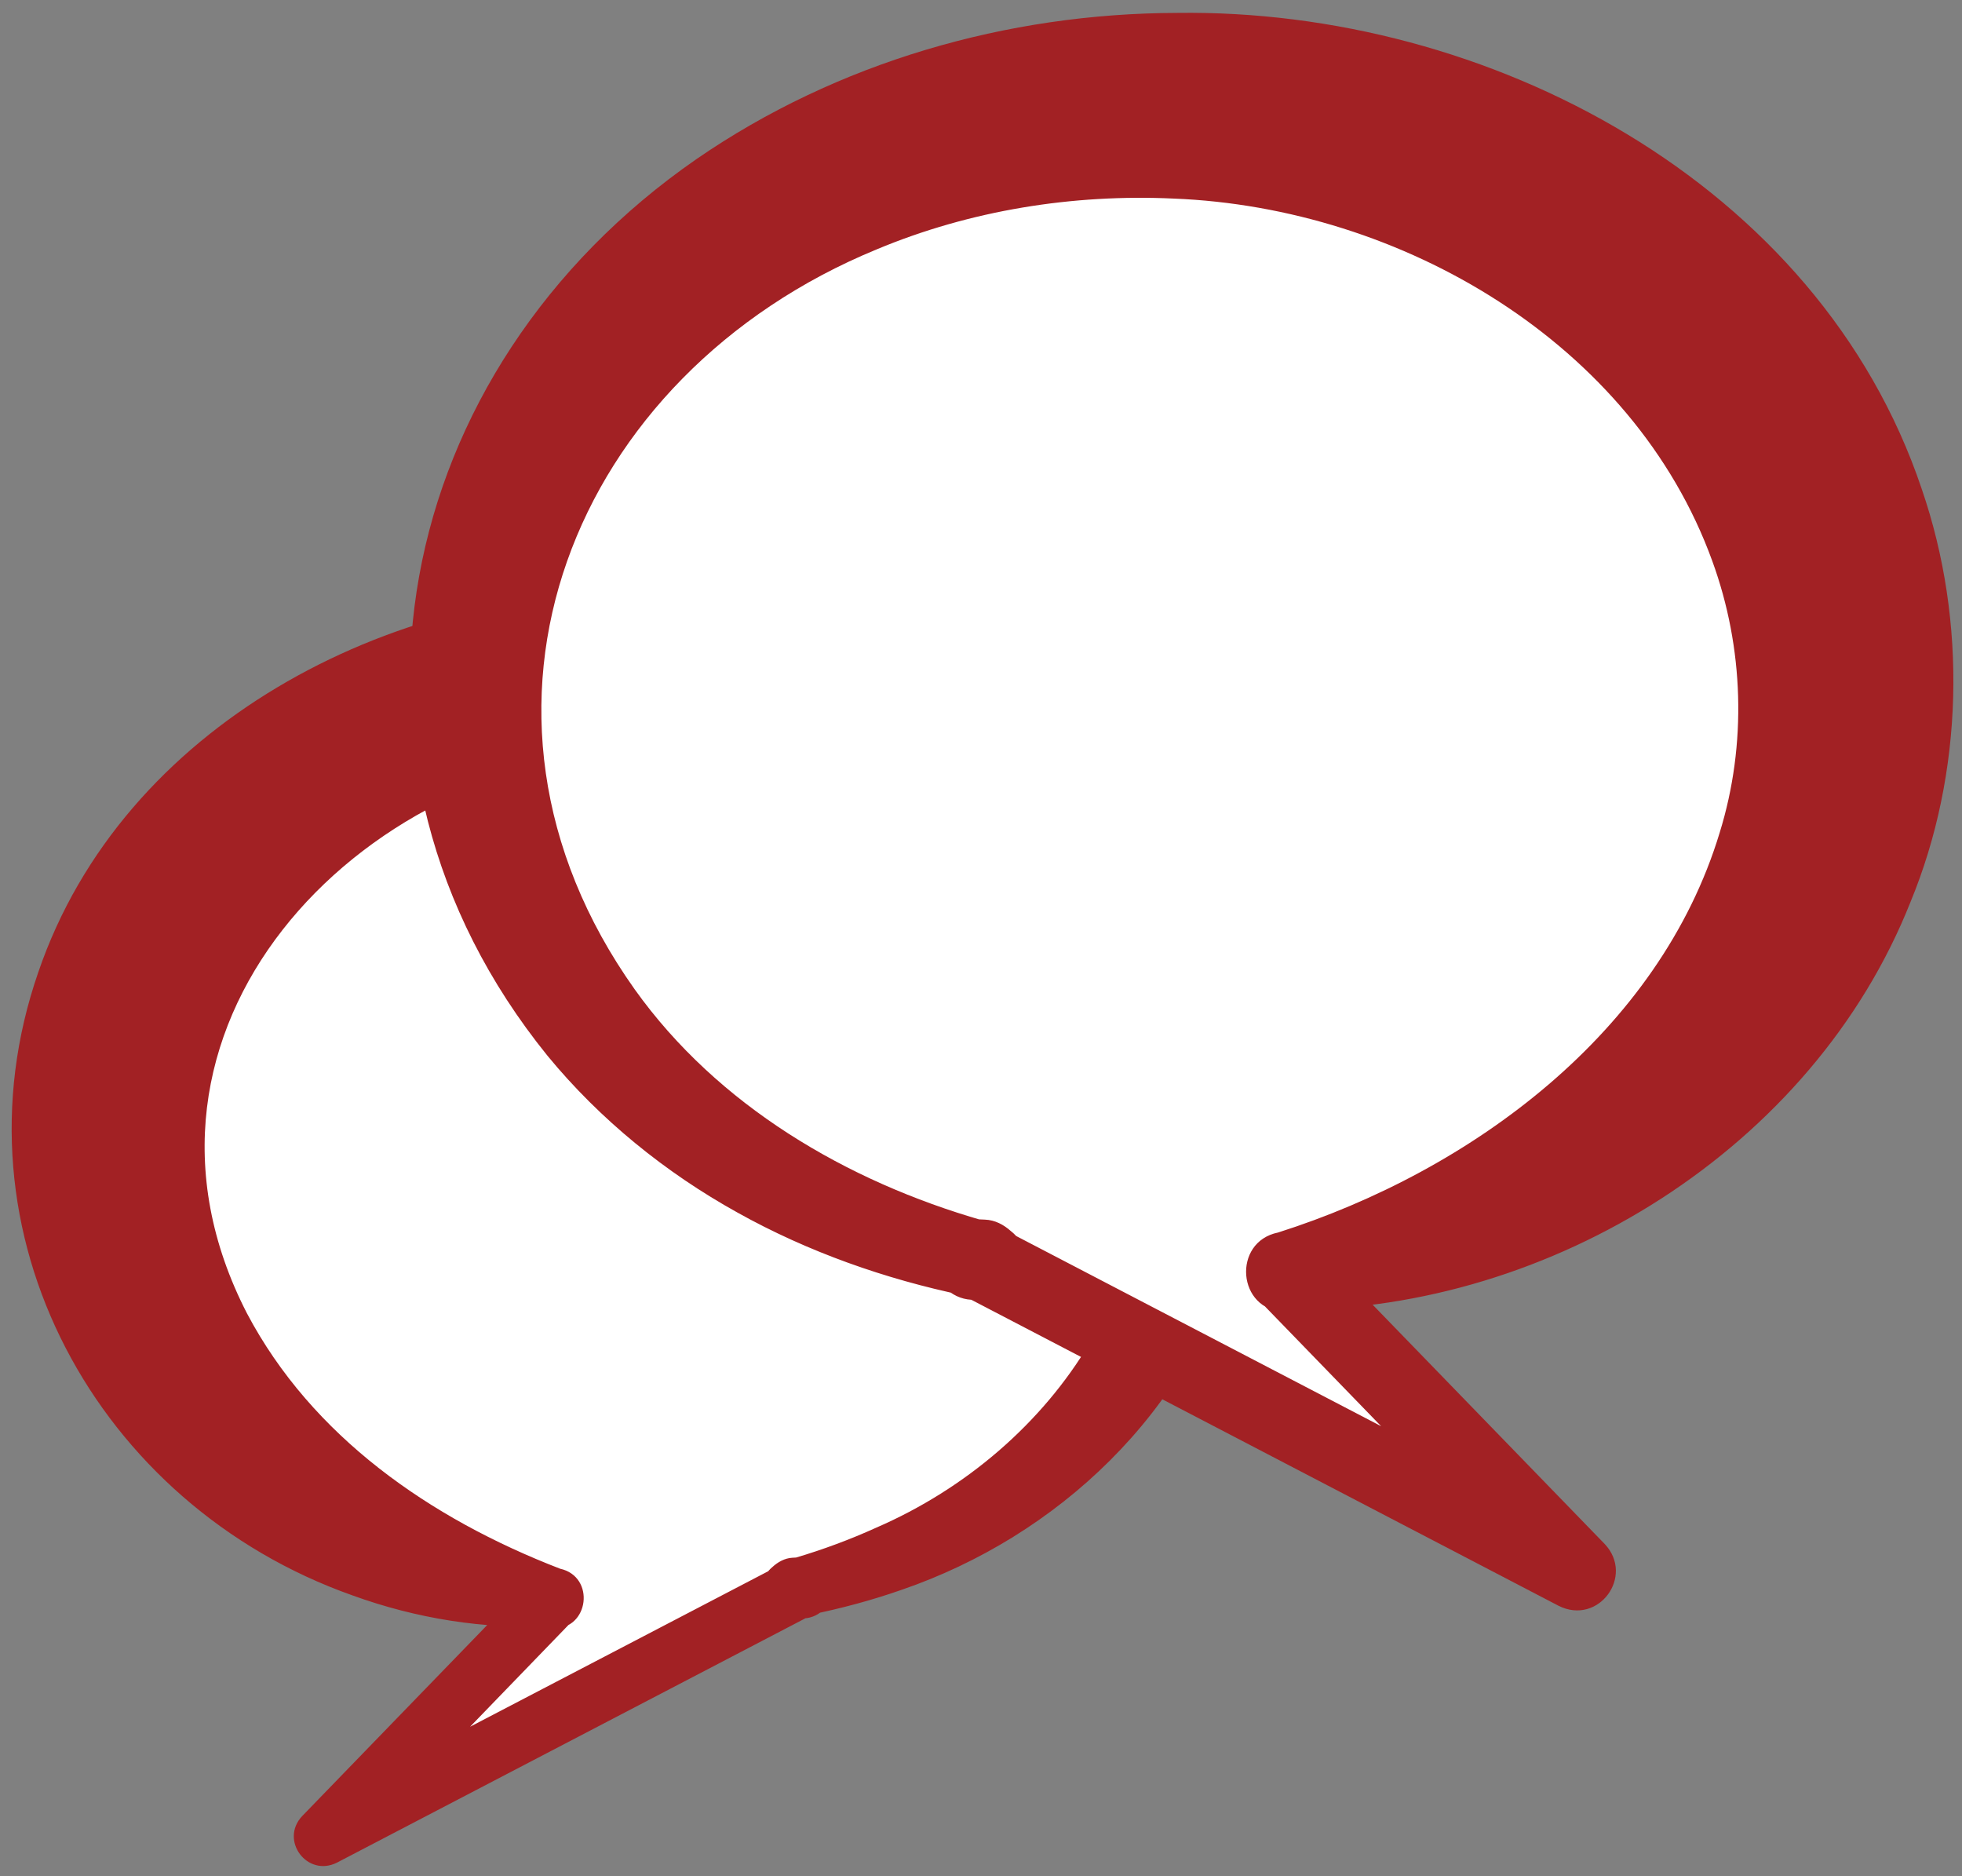 <?xml version="1.0" encoding="utf-8"?>
<!-- Generator: Adobe Illustrator 26.3.1, SVG Export Plug-In . SVG Version: 6.00 Build 0)  -->
<svg version="1.1" id="图层_1" xmlns="http://www.w3.org/2000/svg" xmlns:xlink="http://www.w3.org/1999/xlink" x="0px" y="0px"
	 viewBox="0 0 502 480" style="enable-background:new 0 0 502 480;" xml:space="preserve">
<rect x="0" y="0" width="502" height="480" fill="#808080" stroke="none"/>
<style type="text/css">
	.st0{fill-rule:evenodd;clip-rule:evenodd;fill:#FFFFFF;}
	.st1{fill:#A22124;}
</style>
<g>
	<g>
		<path class="st0" d="M164.1,171.6c-64.8,1.1-121.9,41.2-134,97.9c-13.9,64.9,36.2,127.2,111.8,139.1c0,0.1,0,0.2,0,0.4h-0.4
			l-58.9,60.8l121-63.1h-1.2l0.8-0.7l1.7-0.1l-1.3,0.7l1.7-0.1v-0.7l0,0c52.4-12.8,89.1-47.5,98.9-93.4
			c13.9-64.9-36.3-127.2-111.9-139.1C182.8,172.1,173.4,171.5,164.1,171.6L164.1,171.6z"/>
		<path class="st1" d="M164.4,191.9C91,194.8,25.9,263.6,63.2,336c16.6,31.4,46.7,52.4,80.1,65.3c9.1,2,7.5,15.6-1.9,15.3
			c0,0,5.4-2.3,5.4-2.3L88,475.1c0,0-8.9-11.9-8.9-11.9l121-63.1c0,0,3.5,14.1,3.5,14.1c0,0-1.2,0-1.2,0c-7,0-10.1-8.9-4.8-13.3
			c1.4-1.3,3.2-2.3,5.1-2.4c0,0,1.7-0.1,1.7-0.1c8.1-0.4,11,10.4,3.9,14.2c0,0-1.3,0.7-1.3,0.7l-3.9-14.2c0,0,1.7-0.1,1.7-0.1
			l-7,7.5c-0.3-3.8,2.1-7.2,5.7-8c7.1-2.1,14.1-4.7,20.7-7.7c45.9-19.9,77.9-67.1,65.9-117.6c-10.6-43.5-52.2-73.2-95.1-79.8
			C185,191.9,174.2,191.6,164.4,191.9L164.4,191.9z M163.8,151.2c12.3,0.2,23.8,1.3,35.6,3.6c22.4,4.7,43.9,13.5,62.7,26.8
			c44.3,30.7,69.4,85,53.8,138.1c-11.4,41.5-45.3,73.3-85.2,87c-7.7,2.7-15.6,4.8-23.5,6.4c0,0,5.7-7.3,5.7-7.3c0,0,0,0.7,0,0.7
			c0,4-3.1,7.2-7,7.5l-1.7,0.1c-4.1,0.3-7.7-2.9-8-7c-0.2-3.8,2.2-6.5,5.4-7.8c0,0,3.9,14.2,3.9,14.2s-1.7,0.1-1.7,0.1
			c0,0,4.3-1.7,4.3-1.7s-0.8,0.7-0.8,0.7c0,0-4.8-13.3-4.8-13.3c8.5-0.8,12.1,10,4.7,14.1c0,0-121,63.1-121,63.1
			c-7.6,3.8-14.7-5.7-8.9-11.9c0,0,58.9-60.8,58.9-60.8c1.6-1.6,3.7-2.4,5.8-2.3c0,0-7.5,7.5-7.5,7.5v-0.4c0,0,6.3,7.4,6.3,7.4
			c-16.9,0.8-34.2-1.9-50.7-7.9C24.9,385-13.4,315.6,9.8,248.7C31.4,185.5,99.9,150.1,163.8,151.2L163.8,151.2z"/>
	</g>
	<g>
		<path class="st0" d="M300.8,27c81.5,1.4,153.3,51.8,168.6,123.2c17.4,81.6-45.6,160-140.6,174.9c0,0.1,0,0.3,0,0.4h0.5l74.1,76.4
			l-152.2-79.3h1.5l-1-0.8l-2.2-0.1l1.7,0.9l-2.1-0.1v-0.8l0,0c-65.9-16.1-112-59.7-124.4-117.5c-17.4-81.6,45.6-160.1,140.8-175
			C277.3,27.6,289.2,26.8,300.8,27L300.8,27z"/>
		<path class="st1" d="M301.2,3.3c79.3-1.1,164.1,43.2,190.5,121.8c11.7,34,10.7,72.8-2.9,105.7c-25,63-92,104.3-158.4,104.3
			c0,0,8.4-9.9,8.4-9.9v0.4c0,0-10-10-10-10s0.5,0,0.5,0c2.8,0,5.4,1.2,7.2,3l74.1,76.4c7.7,8.2-1.6,20.9-11.8,15.8
			c0,0-152.2-79.3-152.2-79.3c-10-5.7-5.1-19.9,6.1-18.9c0,0-6.1,17.9-6.1,17.9s-1-0.8-1-0.8s5.6,2.1,5.6,2.1s-2.2-0.1-2.2-0.1
			s5.1-18.9,5.1-18.9s1.7,0.9,1.7,0.9c9.5,5.1,5.5,19.3-5.2,18.9c0,0-2.1-0.1-2.1-0.1c-5.3-0.3-9.5-4.7-9.5-10c0,0,0-0.8,0-0.8
			c0,0,7.6,9.7,7.6,9.7c-20.1-4.2-39.8-11.1-57.9-21.2c-18.4-10.2-35.2-23.8-48.6-40.1c-60.8-75.1-39.5-175.7,38.1-229.4
			C214.2,15.9,257.7,3.4,301.2,3.3L301.2,3.3z M300.3,50.8c-25.8-1.2-52.1,3-76,13c-77.8,32-112.8,117.7-61.9,189.3
			c21.2,29.7,54.2,49.1,89,59.1c5,1.1,8,5.7,7.6,10.5c0,0-9.5-10-9.5-10s2.1,0.1,2.1,0.1l-5.2,18.9l-1.7-0.9
			c-9.5-5.1-5.5-19.3,5.1-18.9c0,0,2.2,0.1,2.2,0.1c2.6,0.1,4.8,1.3,6.6,2.9c7.5,5.8,3.3,17.9-6.1,17.9c0,0-1.5,0-1.5,0
			s4.6-18.9,4.6-18.9c0,0,152.2,79.3,152.2,79.3S396.2,409,396.2,409l-74.1-76.4c0,0,7.2,3,7.2,3s-0.5,0-0.5,0
			c-12.3-0.3-13.6-17.9-1.8-20.3c49.7-15.8,97.6-51.4,113-102.3c7-22.6,6.2-47.3-1.9-69.5C417.9,87.8,358.6,53.1,300.3,50.8
			L300.3,50.8z"/>
	</g>
</g>
</svg>
